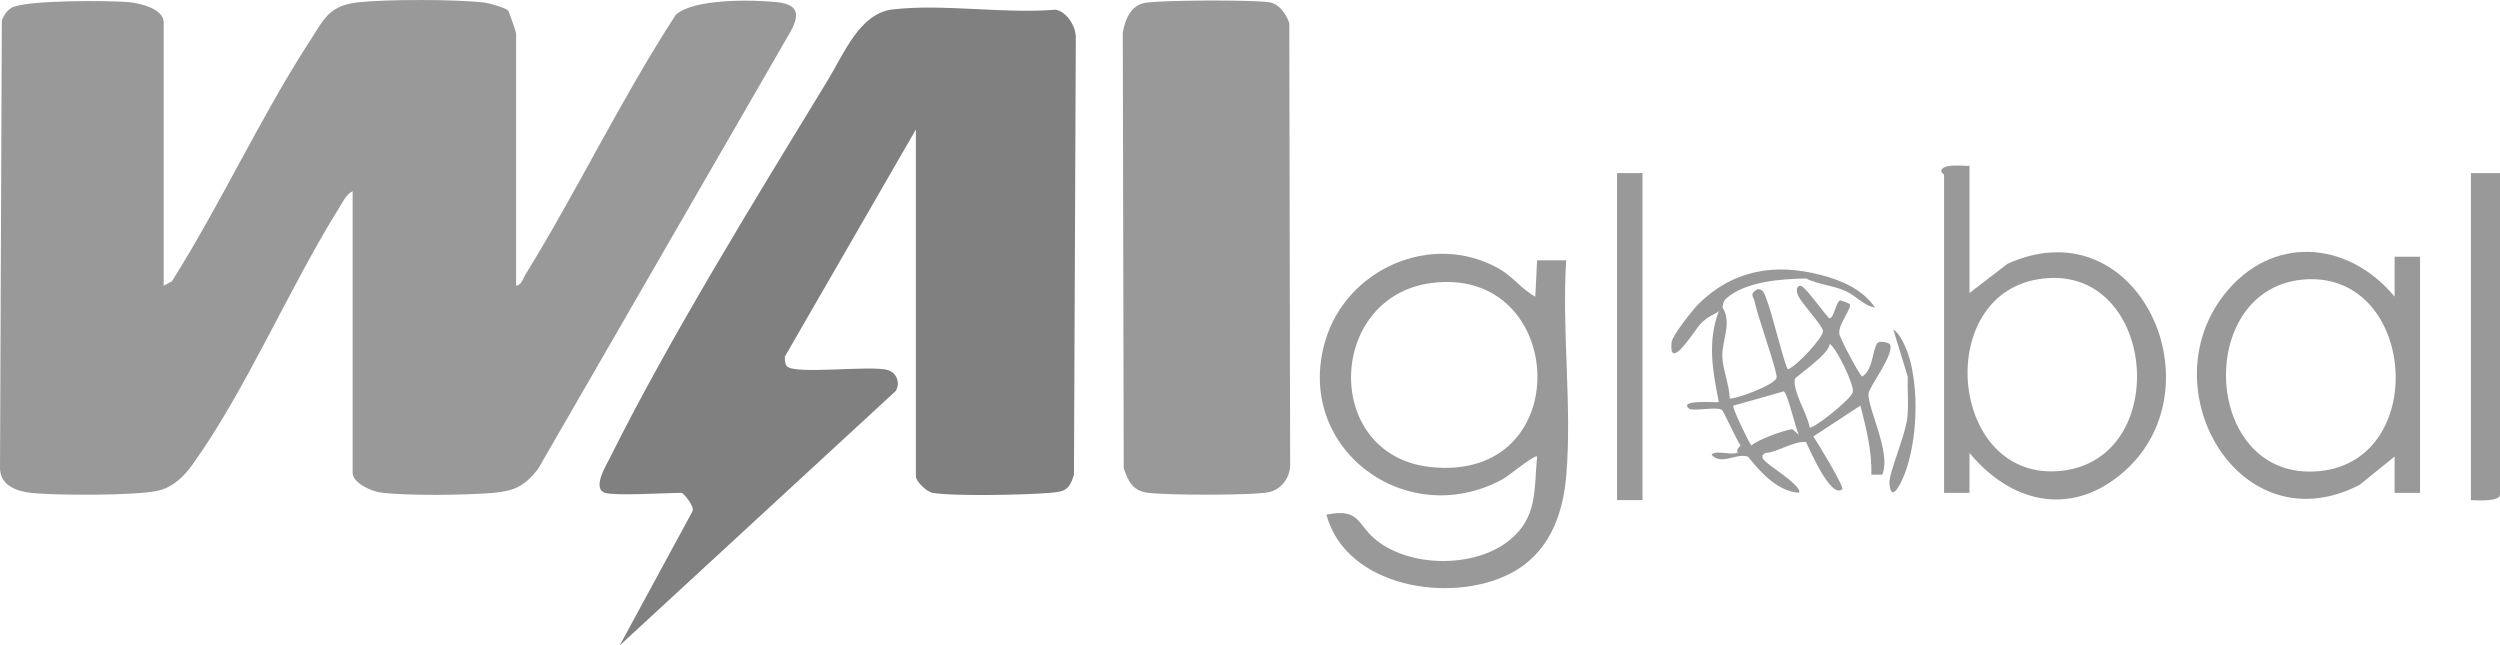 <svg xmlns="http://www.w3.org/2000/svg" id="Layer_1" viewBox="0 0 589.76 152.26"><defs><style>      .st0 {        fill: gray;      }      .st1 {        fill: #999;      }    </style></defs><path class="st1" d="M38.61,67.41l1.96-1.08c11.46-18.16,20.87-38.68,32.49-56.61,3.36-5.18,4.5-8.4,11.4-9.17,6.66-.74,23.31-.74,29.93.07,1.04.13,4.91,1.26,5.45,1.83.22.23,1.91,5.1,1.91,5.38v59.57c1.32-.19,1.59-1.63,2.16-2.56,12.38-20.07,22.63-41.55,35.51-61.35,4.16-3.84,18.03-3.57,23.67-3,4.9.49,5.85,2.55,3.41,6.95l-59.6,103.24c-3.19,4.03-5.57,5.17-10.68,5.6-6.24.53-20.56.73-26.52-.11-2.16-.3-6.51-2.26-6.51-4.64V45.12c-1.52.67-2.4,2.65-3.26,4.03-11.67,18.7-22.11,43.25-34.6,60.55-1.93,2.68-4.44,5.13-7.73,5.98-4.99,1.3-24.63,1.22-30.27.59-3.33-.37-7.08-1.66-7.33-5.53L.43,4.79c.47-1.19,1.14-2.2,2.23-2.91C5.66-.04,25.88.09,30.51.52c2.54.24,8.11,1.57,8.11,4.75v62.14Z"></path><path class="st0" d="M142.76,116.27c-3.22-.99.33-6.66,1.14-8.29,14.02-28.21,34.81-61.89,51.43-89.15,3.68-6.04,7.47-15.66,15.13-16.59,11.84-1.43,26.42,1.08,38.57.04,2.63.5,4.7,3.84,4.76,6.39l-.44,103.33c-1.15,3.78-2.27,3.98-5.97,4.29-5.27.45-22.89.84-27.45-.05-1.43-.28-3.87-2.73-3.87-3.84V30.55l-30.92,53.59c0,.73,0,1.58.43,2.19,1.54,2.17,19.79-.24,23.88.97,2.09.62,2.98,3.07,1.87,4.92l-65.13,60.04,17.17-31.64c.56-1.11-2.11-4.35-2.6-4.35-3.73,0-15.52.76-18,0Z"></path><path class="st1" d="M269.8.73c3.31-.74,26.35-.81,29.79-.16,2.28.43,3.83,2.82,4.56,4.87l.2,104.41c-.06,2.84-2.09,5.59-4.92,6.23-3.73.83-24.83.78-28.91.13-3.39-.54-4.37-2.74-5.43-5.71l-.22-102.68c.4-2.88,1.76-6.38,4.92-7.08Z"></path><path class="st1" d="M589.76,40.84v75.86c0,1.65-5.47,1.36-6.86,1.29V40.84h6.86Z"></path><rect class="st1" x="381.47" y="40.84" width="6" height="77.14"></rect><path class="st1" d="M429.47,64.84c1.65,2.07-1.6,1.35-3.43.86-5.8.1-14.29.66-18.86,4.75-.83.74-.75,2.03-.85,2.11-.31.25-.56.59-.86.86-.77.68-2.57,1.11-4.31,2.98-1.46,1.58-7.54,11.59-6.83,4.34.15-1.56,4.99-7.67,6.39-9.06,8.07-8.01,18.04-9.64,28.74-6.83Z"></path><path class="st1" d="M450.04,88.84c-.65-2.43-.37-3.28.86-2.57,1.62,7.46,1.22,16.92-1.1,24.18-.72,2.26-3.57,8.99-4.07,3.69-.23-2.46,3.75-11.34,4.21-15.55.36-3.23,0-6.52.11-9.75Z"></path><path class="st1" d="M429.47,64.84c4.9,1.29,9.87,3.33,12.86,7.71-2.63-.42-4.4-2.73-6.86-3.85-3.06-1.39-6.5-1.57-9.43-3,1.13-.02,2.84.42,3.43-.86Z"></path><path class="st1" d="M424.33,102.55c.3.63,1.46,1.22,1.71,1.71-2.71-.3-7.29,2.61-9.43,2.57-.19,0-3.05-1.33-3.43-1.71.97-1.22,7.92-3.73,9.62-3.89l1.52,1.31Z"></path><path class="st1" d="M450.9,86.27c-1.11.41-.83,1.63-.86,2.57l-3.42-11.14c2.2,1.47,3.73,6.02,4.28,8.57Z"></path><path class="st1" d="M412.33,107.69c-2.86-.83-6.38,2.17-8.57-.43,1.32-1.59,7.36,1.49,6.85-2.14.51.76,1.26,2,1.71,2.57Z"></path><path class="st1" d="M369.47,61.41h-6.86s-.43,8.58-.43,8.58c-3.33-1.83-5.25-4.76-8.73-6.7-15.76-8.77-35.83.18-40.82,17.13-7.45,25.33,19.13,45.1,41.98,32.56,1.25-.69,7.5-5.86,8-5.28-.75,7.86.15,14.27-6.45,19.69-8.21,6.74-24.02,6.62-32.07-.46-3.96-3.48-3.48-7.08-11.19-5.52,4.68,17.27,29.49,21.11,43.44,13.86,8.85-4.59,12.29-13.37,13.13-22.87,1.43-16.28-1.07-34.51,0-51ZM337.42,110.17c-25.48-2.79-24.43-40.05.13-43.39,32.26-4.39,34.79,47.21-.13,43.39Z"></path><path class="st1" d="M473.58,62.23l-8.97,6.89v-30c-1.51.1-6.5-.67-6.66,1.29-.03.35.66.65.66.86v75h6s0-9.43,0-9.43c9.49,11.5,23.3,15.19,35.58,5.16,24.08-19.67,4.55-63.84-26.62-49.77ZM486.39,111.06c-26.31,2.95-30.59-40.92-5.72-45.16,27.86-4.75,32.33,42.18,5.72,45.16Z"></path><path class="st1" d="M564.9,60.55v9.43c-11.12-13.39-29.18-14.62-40.26-.41-17.58,22.56,3.84,59.31,31.97,44.83l8.29-6.7v8.57s6,0,6,0v-55.71h-6ZM547.34,111.12c-28.04,2.92-30.03-43.87-3.17-45.23,25.75-1.31,28.95,42.54,3.17,45.23Z"></path><path class="st1" d="M445.76,81.12c-.09-.12-2.39-1.05-3-.01-1.13,1.91-.88,6-3.42,7.71-.57,0-5.28-9.03-5.43-10.04-.35-2.32,3.17-6.27,2.43-7.08-.08-.09-2.03-.85-2.15-.85-1.01.03-1.56,4.24-2.57,4.25-.52,0-5.68-7.61-6.86-7.68-.97-.05-1.09,1.13-.59,2.27.83,1.91,5.8,7.07,5.88,8.43.09,1.43-6.28,8.39-8.28,8.99-.67-.51-3.9-13.79-4.9-16.11-.44-1.03-.69-3.06-2.39-2.74-1.92,1.28-.77,1.61-.51,3.04.57,3.14,5.47,16.62,5.13,17.82-.54,1.86-10.53,5.33-11.05,4.85-.09-3.12-1.68-6.94-1.75-9.91-.08-3.72,2.34-8.13.03-11.52-1.48-.86-1.98-.38-.86.86-2.73,7.23-1.45,14.14,0,21.42-.28.26-10.04-.73-6.85,1.71,1.81.39,6.36-.61,7.57.14.4.25,3.2,6.61,4.42,8.43-1.48,1.33-.91,2.19,1.71,2.57,2.93,3.7,7,8.22,12,8.57,1.24-1.09-5.99-5.82-6.78-6.5-.76-.66-3.04-2.06-.93-2.92-.19-.9-1.33-1.48-3.43-1.71-.6-.61-4.64-9.04-4.29-9.42l11.93-3.37c.92.65,2.79,8.75,3.5,10.22-1.09.93-.51,1.5,1.71,1.71.74,1.46,5.89,13.6,8.57,11.14.52-.48-5.88-11.09-6.83-12.43l11.11-7.28c1.35,5.31,2.74,10.77,2.58,16.29h2.56c2.25-5.08-3.59-15.86-3.22-19.17.19-1.71,6.52-9.73,4.94-11.69ZM437.08,92.51c-.46,1.8-9.49,8.83-10.16,8.32-.47-2.97-4.08-8.62-3.5-11.41.12-.58,8.23-5.9,8.2-8.3,1.54.8,5.89,9.74,5.46,11.39Z"></path></svg>